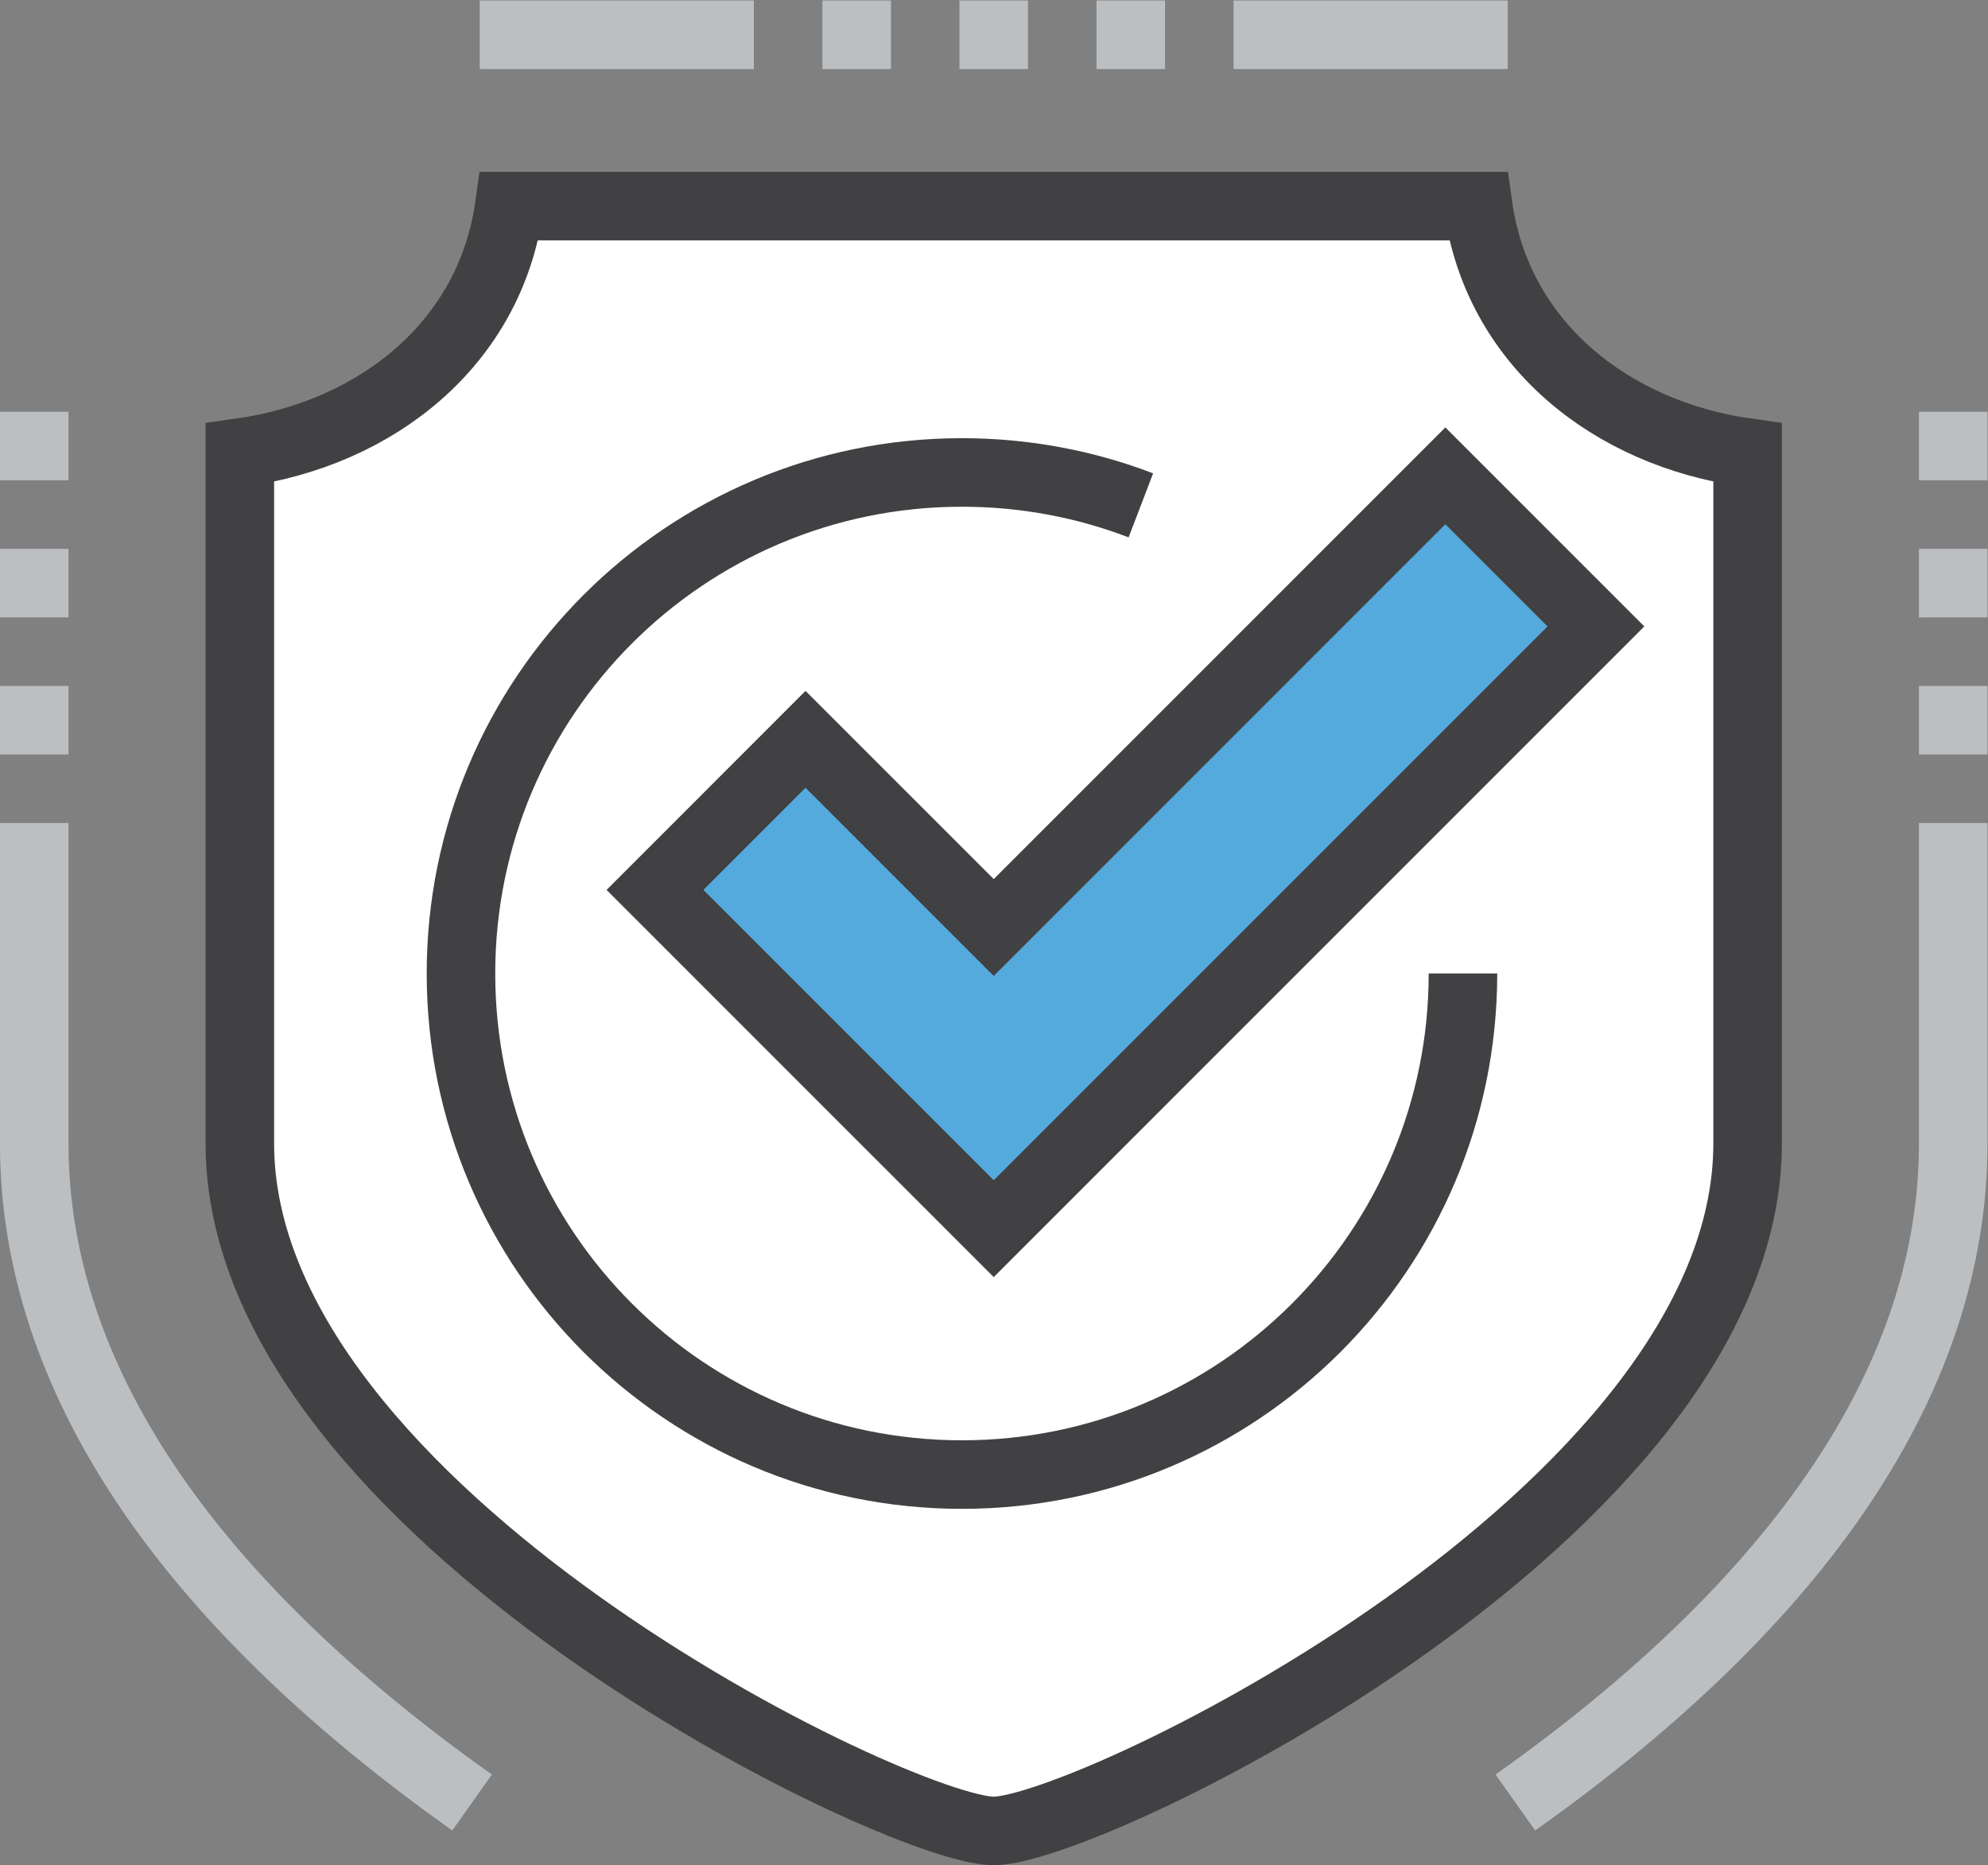 <?xml version="1.0" encoding="UTF-8" standalone="no"?> <svg xmlns:dc="http://purl.org/dc/elements/1.1/" xmlns:cc="http://creativecommons.org/ns#" xmlns:rdf="http://www.w3.org/1999/02/22-rdf-syntax-ns#" xmlns:svg="http://www.w3.org/2000/svg" xmlns="http://www.w3.org/2000/svg" viewBox="0 0 724.309 679.465" height="679.465" width="724.309" xml:space="preserve" id="svg2" version="1.1"><rect x="0" y="0" width="724.309" height="679.465" fill="#808080" stroke="none"/><defs id="defs6"></defs><g transform="matrix(1.333,0,0,-1.333,-39.179,739.732)" id="g10"><g transform="scale(0.1)" id="g12"><path id="path14" style="fill:#ffffff;fill-opacity:1;fill-rule:nonzero;stroke:none" d="m 3010,4986.03 h 1324.05 c 52.23,-374.65 361.85,-621.6 736.5,-673.83 0,-704.37 0,-1520.15 0,-1887.65 C 5070.55,1414.58 3268.3,545.66 3010,545.66 c -258.3,0 -2060.547,868.92 -2060.547,1878.89 0,367.5 0,1183.28 0,1887.65 374.647,52.23 684.267,299.18 736.497,673.83 H 3010"></path><path id="path16" style="fill:none;stroke:#414042;stroke-width:187.321;stroke-linecap:butt;stroke-linejoin:miter;stroke-miterlimit:10;stroke-dasharray:none;stroke-opacity:1" d="m 3010,4986.03 h 1324.05 c 52.23,-374.65 361.85,-621.6 736.5,-673.83 0,-704.37 0,-1520.15 0,-1887.65 C 5070.55,1414.58 3268.3,545.66 3010,545.66 c -258.3,0 -2060.547,868.92 -2060.547,1878.89 0,367.5 0,1183.28 0,1887.65 374.647,52.23 684.267,299.18 736.497,673.83 z"></path><path id="path18" style="fill:none;stroke:#bcbfc2;stroke-width:187.321;stroke-linecap:butt;stroke-linejoin:miter;stroke-miterlimit:10;stroke-dasharray:none;stroke-opacity:1" d="m 5632.5,3300.13 v -875.68 c 0,-636.51 -413.79,-1245.94 -1196.74,-1801.059"></path><path id="path20" style="fill:none;stroke:#bcbfc2;stroke-width:187.321;stroke-linecap:butt;stroke-linejoin:miter;stroke-miterlimit:10;stroke-dasharray:none;stroke-opacity:1" d="m 3665.63,5454.33 h 749.29"></path><path id="path22" style="fill:none;stroke:#bcbfc2;stroke-width:187.321;stroke-linecap:butt;stroke-linejoin:miter;stroke-miterlimit:10;stroke-dasharray:none;stroke-opacity:1" d="m 1605.08,5454.33 h 749.3"></path><path id="path24" style="fill:none;stroke:#bcbfc2;stroke-width:187.321;stroke-linecap:butt;stroke-linejoin:miter;stroke-miterlimit:10;stroke-dasharray:none;stroke-opacity:1" d="M 1584.24,623.391 C 801.289,1178.51 387.5,1787.94 387.5,2424.45 v 875.68"></path><path id="path26" style="fill:none;stroke:#414042;stroke-width:187.321;stroke-linecap:butt;stroke-linejoin:miter;stroke-miterlimit:10;stroke-dasharray:none;stroke-opacity:1" d="m 4292.53,2888.9 c 0,-756.23 -613.01,-1369.32 -1369.24,-1369.32 -756.24,0 -1369.43,613.09 -1369.43,1369.32 0,756.23 613.19,1369.34 1369.43,1369.34 172.14,0 337.05,-31.82 488.89,-89.91"></path><path id="path28" style="fill:#55aadd;fill-opacity:1;fill-rule:nonzero;stroke:none" d="M 4244.41,4249 3010,3014.58 2495.6,3528.88 2084.18,3117.38 3010,2191.58 4655.93,3837.5 4244.41,4249"></path><path id="path30" style="fill:none;stroke:#414042;stroke-width:187.143;stroke-linecap:butt;stroke-linejoin:miter;stroke-miterlimit:10;stroke-dasharray:none;stroke-opacity:1" d="M 4244.41,4249 3010,3014.58 2495.6,3528.88 2084.18,3117.38 3010,2191.58 4655.93,3837.5 Z"></path><path id="path32" style="fill:none;stroke:#bcbfc2;stroke-width:187.321;stroke-linecap:butt;stroke-linejoin:miter;stroke-miterlimit:10;stroke-dasharray:none;stroke-opacity:1" d="M 5632.5,4424.08 V 4236.75"></path><path id="path34" style="fill:none;stroke:#bcbfc2;stroke-width:187.321;stroke-linecap:butt;stroke-linejoin:miter;stroke-miterlimit:10;stroke-dasharray:none;stroke-opacity:1" d="M 5632.5,4049.43 V 3862.1"></path><path id="path36" style="fill:none;stroke:#bcbfc2;stroke-width:187.321;stroke-linecap:butt;stroke-linejoin:miter;stroke-miterlimit:10;stroke-dasharray:none;stroke-opacity:1" d="M 5632.5,3674.78 V 3487.46"></path><path id="path38" style="fill:none;stroke:#bcbfc2;stroke-width:187.321;stroke-linecap:butt;stroke-linejoin:miter;stroke-miterlimit:10;stroke-dasharray:none;stroke-opacity:1" d="M 387.5,4424.08 V 4236.75"></path><path id="path40" style="fill:none;stroke:#bcbfc2;stroke-width:187.321;stroke-linecap:butt;stroke-linejoin:miter;stroke-miterlimit:10;stroke-dasharray:none;stroke-opacity:1" d="M 387.5,4049.43 V 3862.1"></path><path id="path42" style="fill:none;stroke:#bcbfc2;stroke-width:187.321;stroke-linecap:butt;stroke-linejoin:miter;stroke-miterlimit:10;stroke-dasharray:none;stroke-opacity:1" d="M 387.5,3674.78 V 3487.46"></path><path id="path44" style="fill:none;stroke:#bcbfc2;stroke-width:187.321;stroke-linecap:butt;stroke-linejoin:miter;stroke-miterlimit:10;stroke-dasharray:none;stroke-opacity:1" d="m 2916.33,5454.33 h 187.34"></path><path id="path46" style="fill:none;stroke:#bcbfc2;stroke-width:187.321;stroke-linecap:butt;stroke-linejoin:miter;stroke-miterlimit:10;stroke-dasharray:none;stroke-opacity:1" d="m 2541.7,5454.33 h 187.32"></path><path id="path48" style="fill:none;stroke:#bcbfc2;stroke-width:187.321;stroke-linecap:butt;stroke-linejoin:miter;stroke-miterlimit:10;stroke-dasharray:none;stroke-opacity:1" d="M 3290.98,5454.33 H 3478.3"></path></g></g></svg> 
